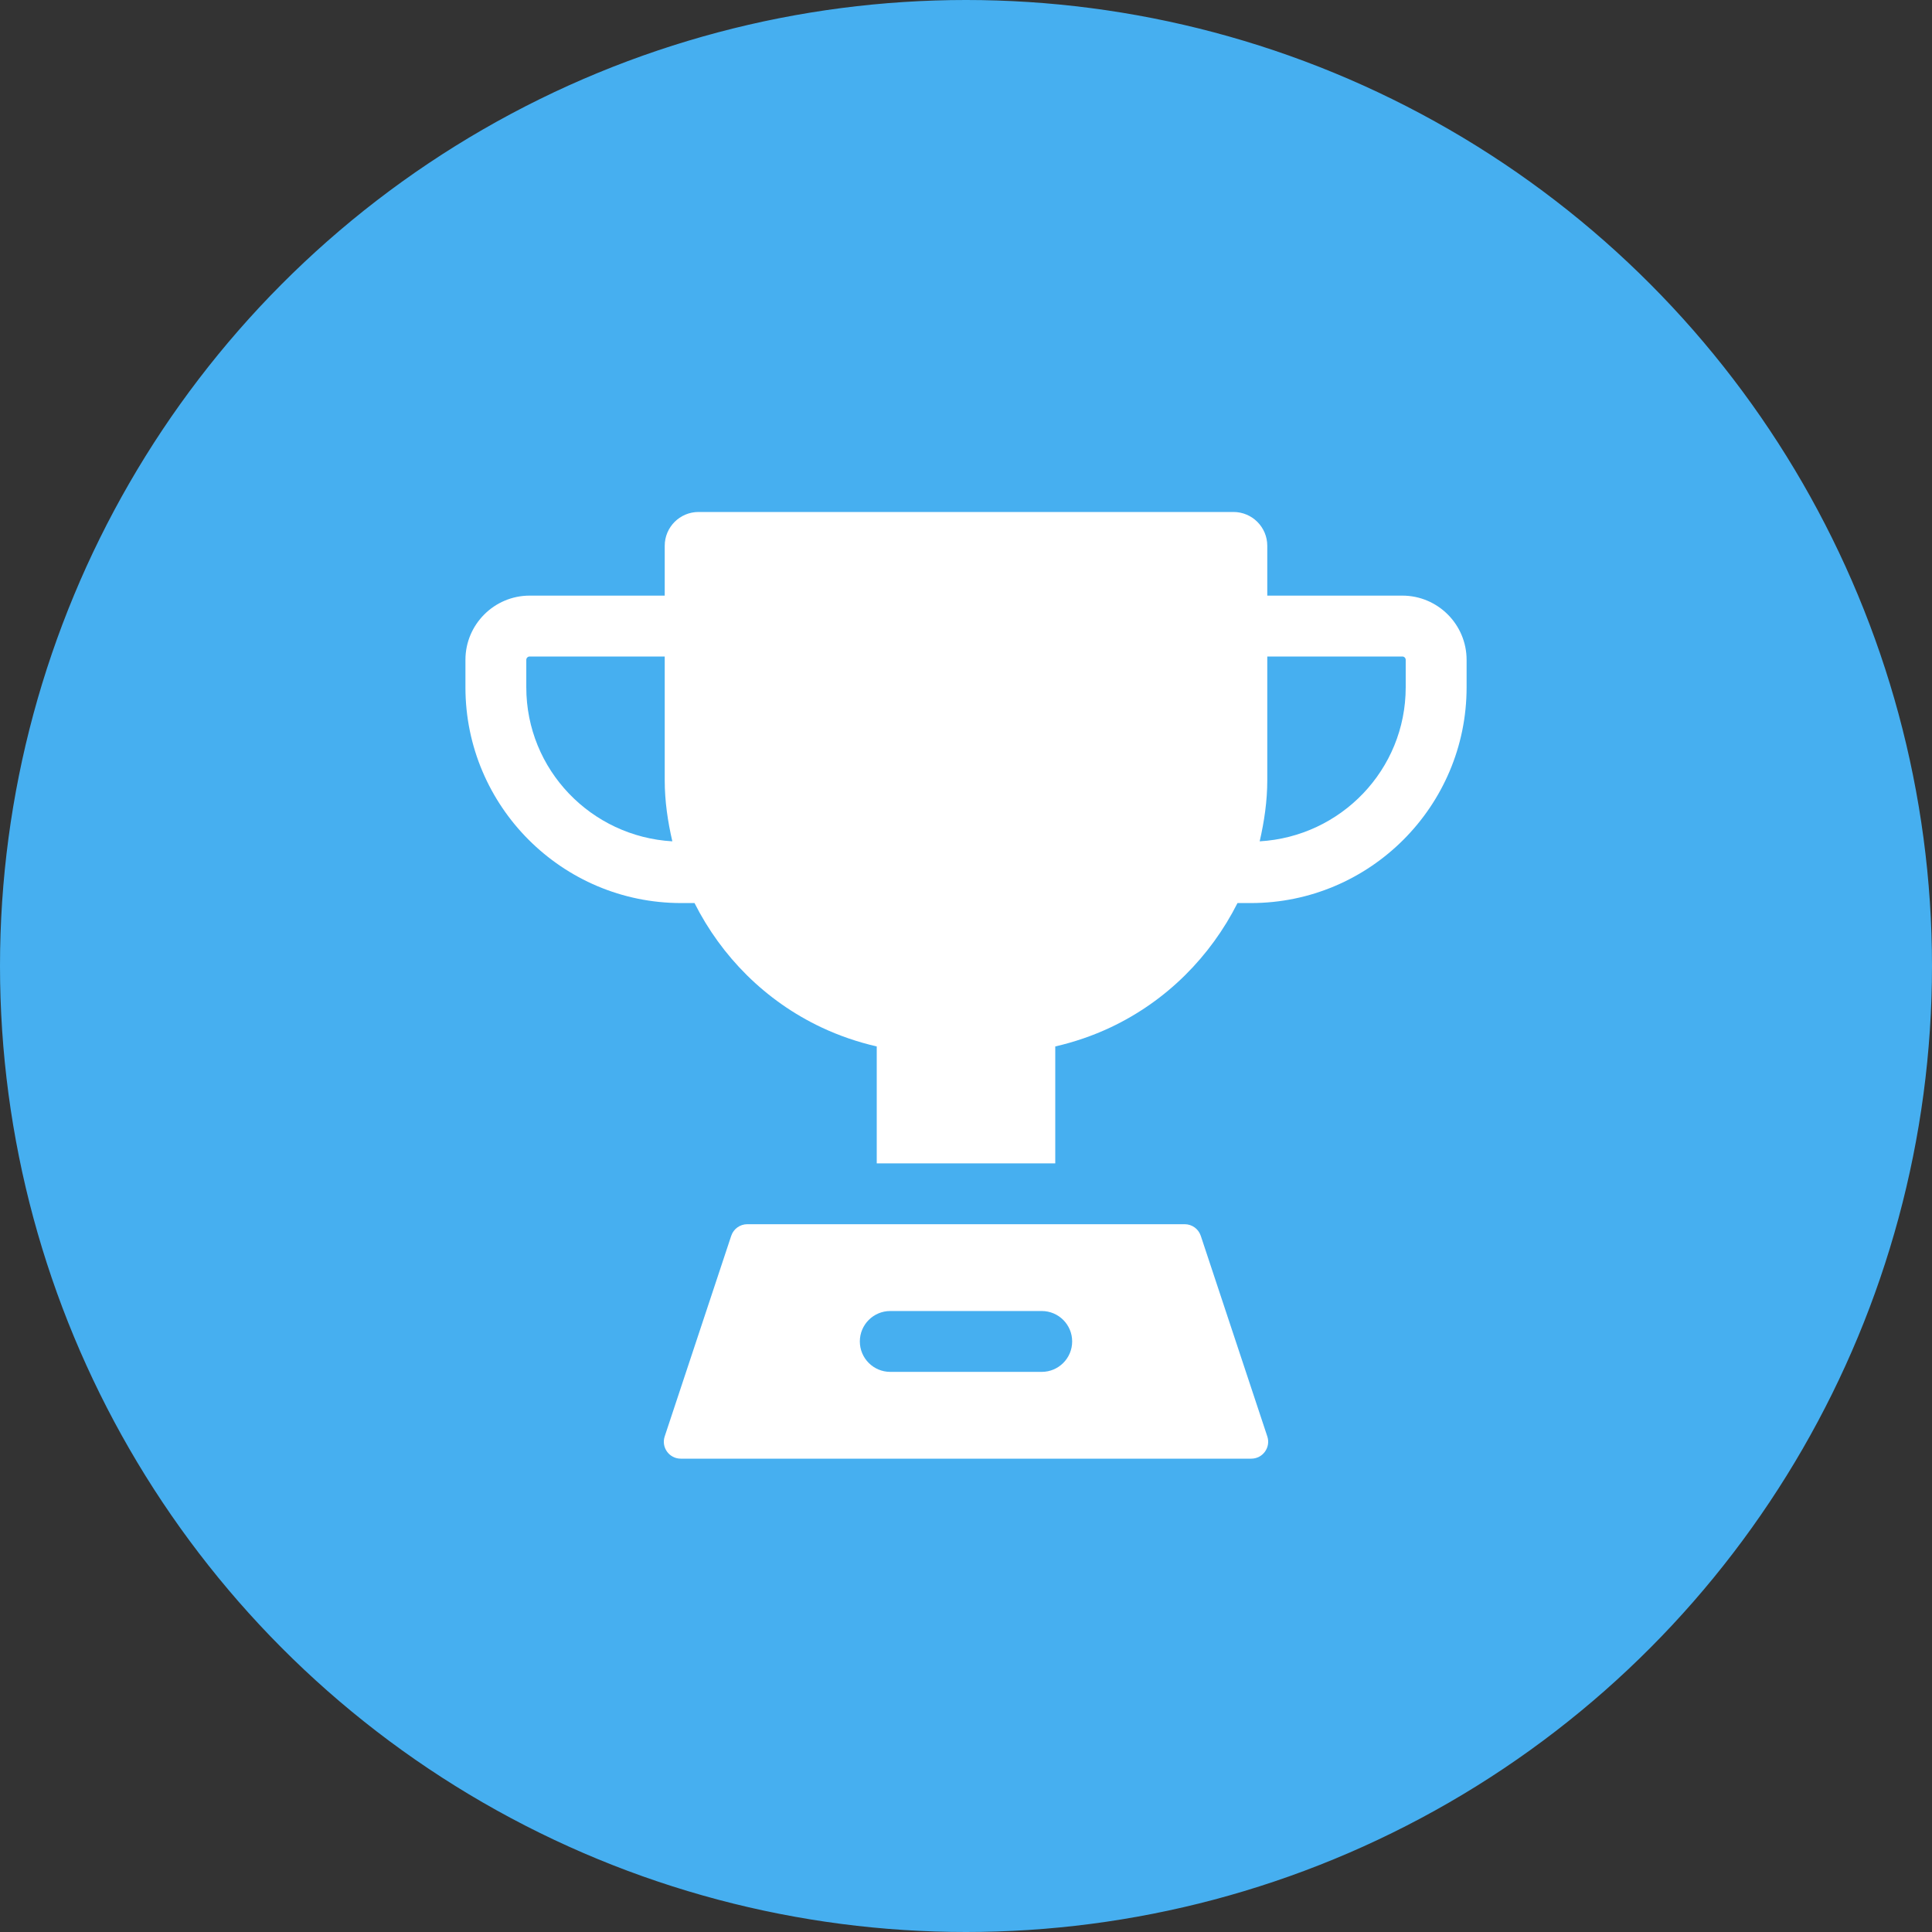 <svg width="100" height="100" viewBox="0 0 100 100" fill="none" xmlns="http://www.w3.org/2000/svg">
<rect x="0" y="0" width="100" height="100" fill="#333333" stroke="none"/>
<circle cx="50" cy="50" r="49.5" fill="#46AFF0" stroke="#46AFF0"/>
<path d="M72.584 30.829H65.594V28.25C65.594 27.284 64.81 26.5 63.844 26.5H36.156C35.19 26.5 34.406 27.284 34.406 28.25V30.829H27.416C25.582 30.829 24.091 32.321 24.091 34.154V35.577C24.091 41.734 29.1 46.742 35.256 46.742H35.948C37.342 49.505 39.609 51.807 42.521 53.179C43.438 53.611 44.398 53.938 45.38 54.164V60.215H54.62V54.164C55.602 53.938 56.563 53.611 57.48 53.179C60.39 51.807 62.656 49.505 64.053 46.742H64.746C70.902 46.742 75.911 41.734 75.911 35.577V34.154C75.911 32.321 74.418 30.829 72.584 30.829ZM27.241 35.577V34.154C27.241 34.058 27.32 33.98 27.416 33.98H34.406V40.385C34.406 41.468 34.563 42.52 34.8 43.547C30.596 43.305 27.241 39.84 27.241 35.577ZM72.759 35.577C72.759 39.84 69.404 43.305 65.201 43.547C65.437 42.52 65.594 41.466 65.594 40.385V33.98H72.584C72.68 33.98 72.759 34.058 72.759 34.154V35.577Z" fill="white"/>
<path d="M65.596 74.35L62.152 63.966C62.033 63.607 61.699 63.365 61.321 63.365H38.679C38.301 63.365 37.967 63.607 37.848 63.966L34.404 74.35C34.217 74.915 34.639 75.5 35.235 75.5H64.766C65.362 75.5 65.783 74.915 65.596 74.35ZM53.92 71.008H46.08C45.21 71.008 44.505 70.302 44.505 69.433C44.505 68.563 45.21 67.858 46.08 67.858H53.92C54.79 67.858 55.495 68.563 55.495 69.433C55.495 70.302 54.79 71.008 53.92 71.008Z" fill="white"/>
</svg>
